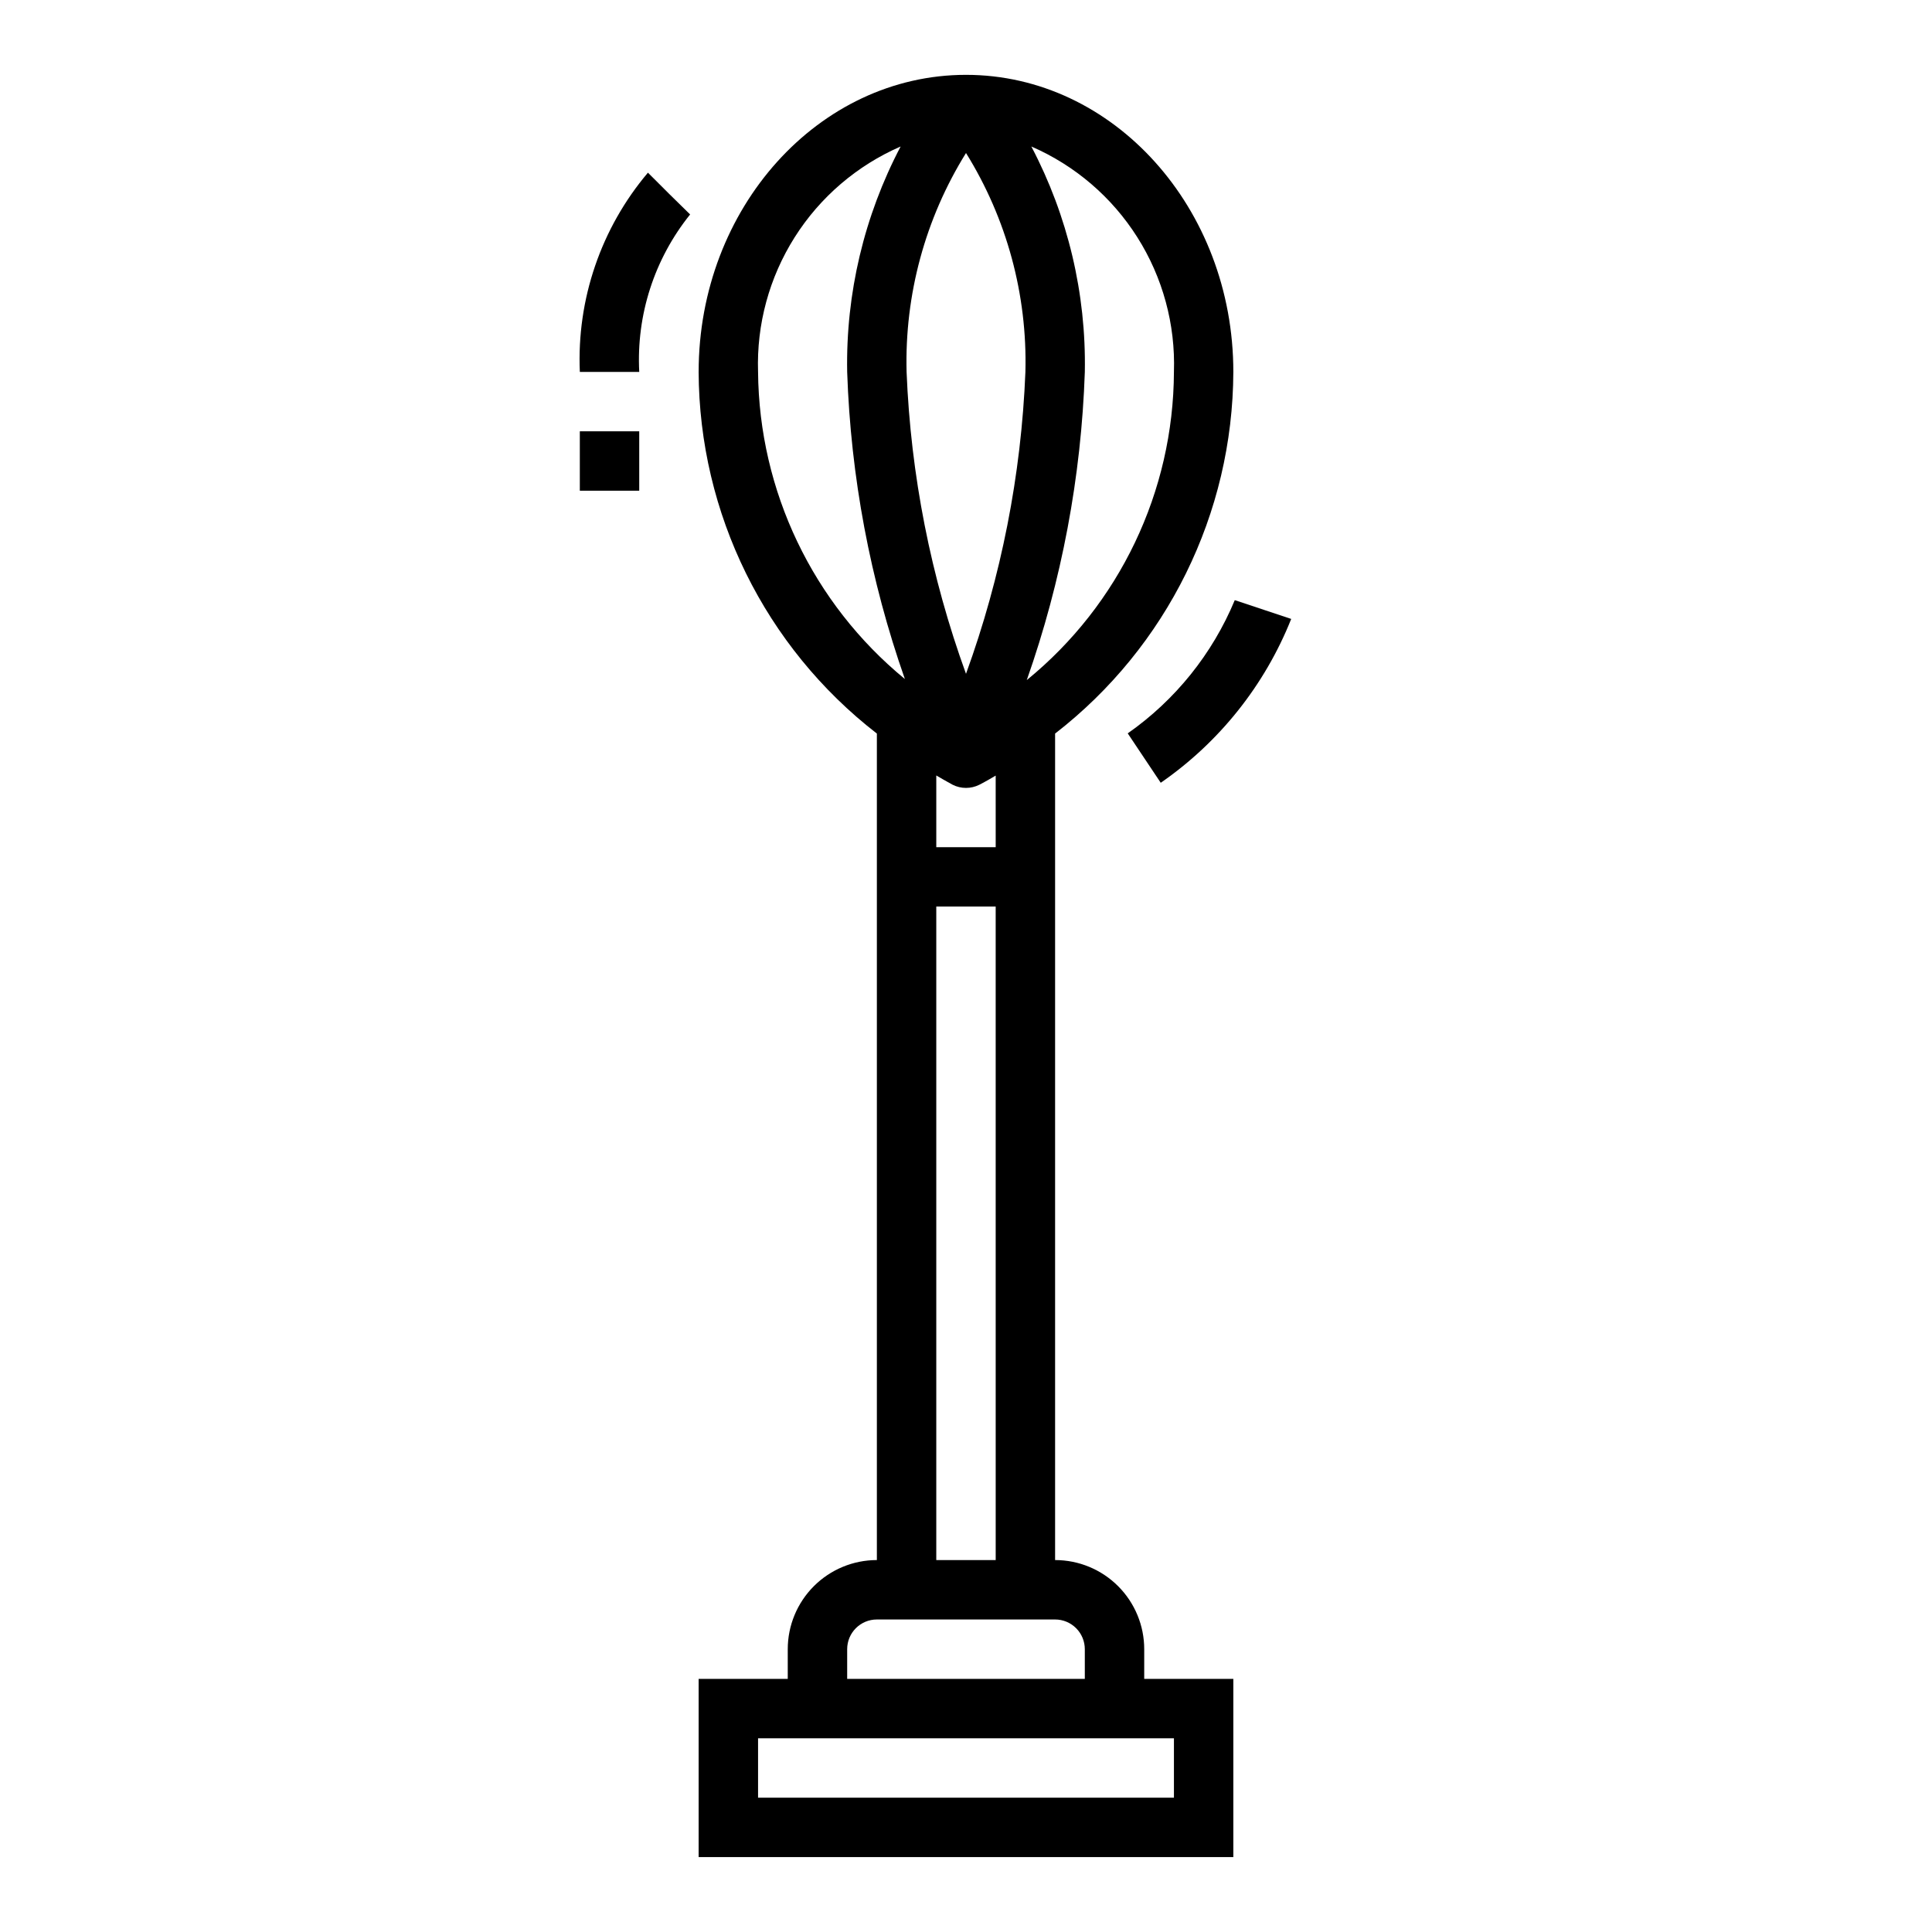 <?xml version="1.0" encoding="UTF-8"?>
<!-- Uploaded to: ICON Repo, www.iconrepo.com, Generator: ICON Repo Mixer Tools -->
<svg fill="#000000" width="800px" height="800px" version="1.1" viewBox="144 144 512 512" xmlns="http://www.w3.org/2000/svg">
 <g>
  <path d="m447.23 581.05c0-6.262-2.488-12.27-6.918-16.699-4.426-4.43-10.434-6.918-16.699-6.918v-219.03c29.668-22.969 47.094-58.328 47.234-95.848 0-43.406-31.781-78.719-70.848-78.719-39.07 0-70.848 35.312-70.848 78.719h-0.004c0.145 37.52 17.57 72.879 47.234 95.848v219.03c-6.266 0-12.27 2.488-16.699 6.918-4.43 4.43-6.918 10.438-6.918 16.699v7.871h-23.617v47.23l141.7 0.004v-47.234h-23.617zm-47.23-396.5c10.801 17.383 16.273 37.547 15.742 58.008-1.098 27.32-6.406 54.309-15.742 80.012-9.336-25.703-14.648-52.691-15.746-80.012-0.531-20.461 4.941-40.625 15.746-58.008zm55.102 58.008c-0.121 31.688-14.43 61.656-38.996 81.672 9.25-26.285 14.438-53.824 15.383-81.672 0.375-20.785-4.5-41.332-14.172-59.734 11.562 5.019 21.348 13.402 28.086 24.055 6.738 10.652 10.117 23.082 9.699 35.68zm-110.21 0c-0.414-12.598 2.965-25.027 9.703-35.68 6.738-10.652 16.523-19.031 28.082-24.055-9.672 18.402-14.547 38.949-14.168 59.734 0.934 27.75 6.094 55.199 15.293 81.395-24.387-20.023-38.641-49.836-38.91-81.395zm51.586 109.42c2.215 1.105 4.82 1.105 7.035 0 0.379-0.188 1.992-1.031 4.352-2.434l0.004 18.965h-15.746v-19.004c2.363 1.402 3.977 2.242 4.356 2.473zm-4.356 32.273h15.742l0.004 173.18h-15.746zm-23.613 196.8c0-4.348 3.523-7.871 7.871-7.871h47.23c2.09 0 4.09 0.828 5.566 2.305 1.477 1.477 2.309 3.481 2.309 5.566v7.871h-62.977zm86.594 39.359h-110.21v-15.742h110.21z"/>
  <path d="m297.66 258.3h15.742v15.742h-15.742z"/>
  <path d="m442.86 338.35 8.746 13.09v0.004c15.547-10.758 27.578-25.859 34.578-43.422l-14.957-4.977c-5.914 14.223-15.754 26.469-28.367 35.305z"/>
  <path d="m315.71 189.76c-12.438 14.703-18.883 33.555-18.047 52.797h15.742c-0.793-15.094 4.008-29.949 13.484-41.723l-5.613-5.512z"/>
 </g>
</svg>